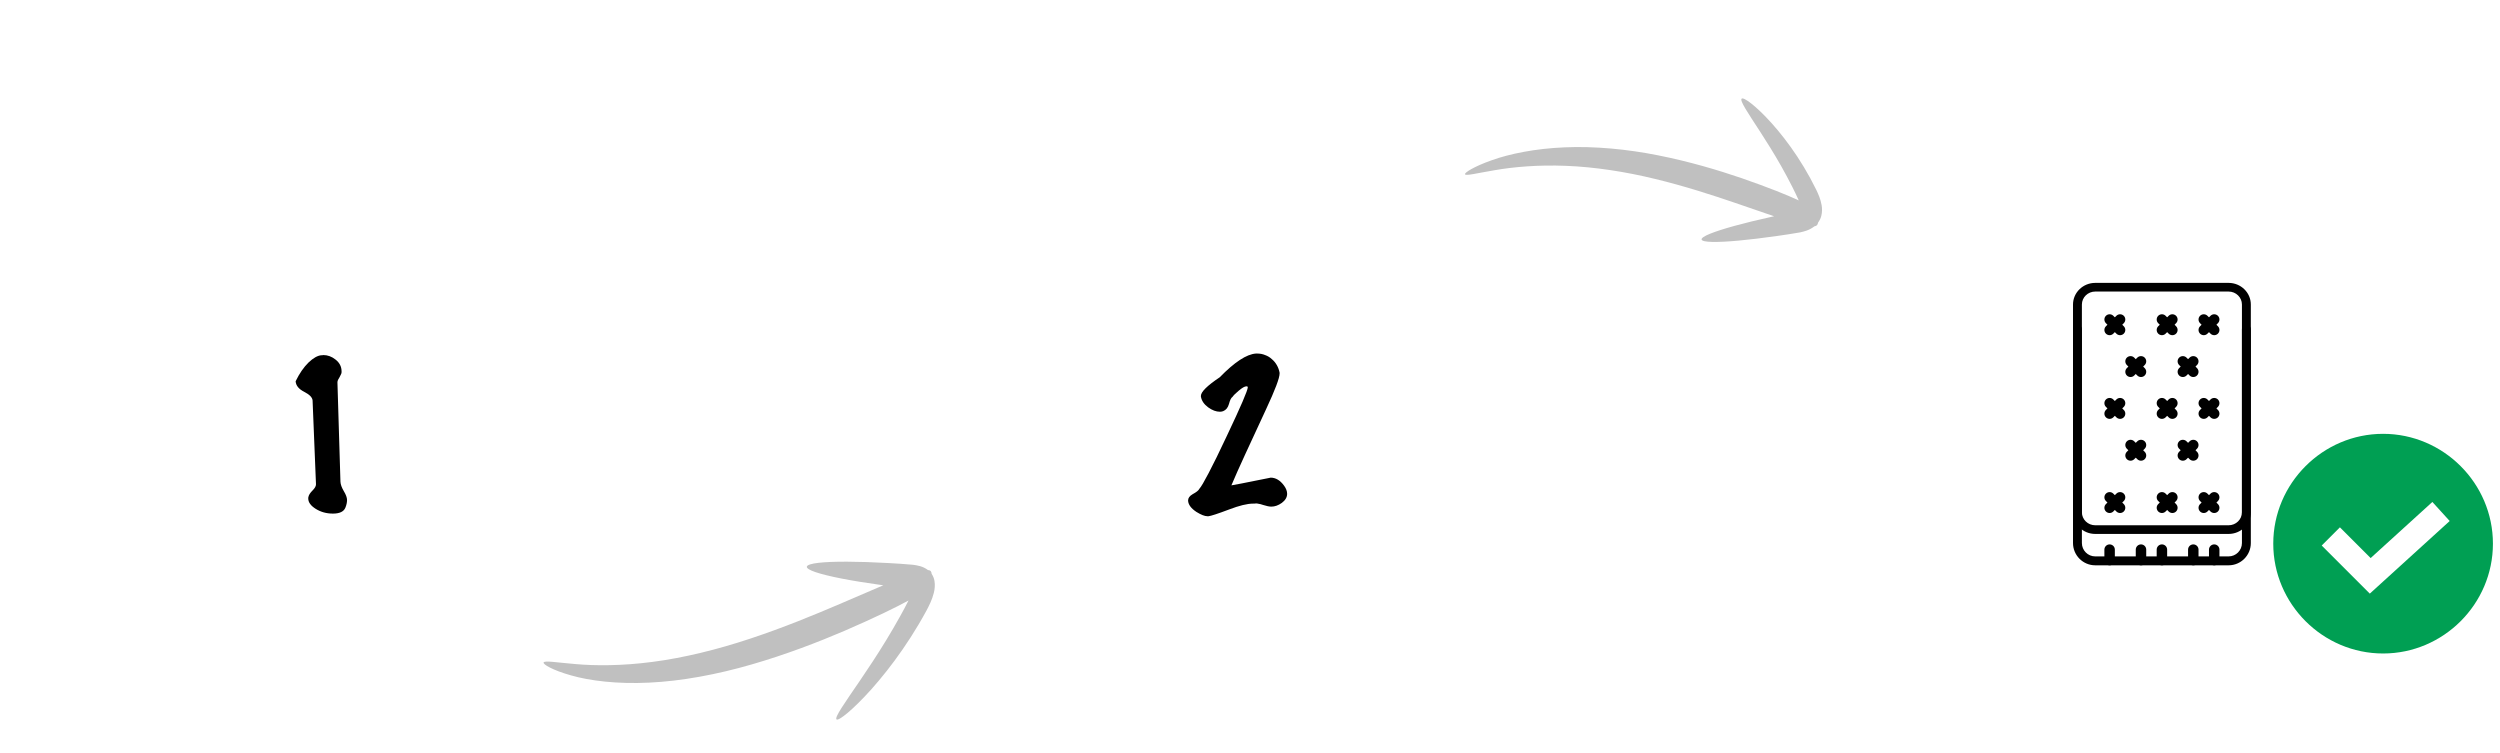 <svg width="239" height="72" viewBox="0 0 239 72" fill="none" xmlns="http://www.w3.org/2000/svg">
<g filter="url(#filter0_d_59_25132)">
<circle cx="30.984" cy="40.635" r="20.984" fill="white"/>
</g>
<path d="M29.487 47.498C29.487 47.522 29.481 47.552 29.469 47.588C29.469 47.612 29.469 47.636 29.469 47.66C29.469 48.02 29.709 48.35 30.189 48.65C30.669 48.95 31.215 49.1 31.827 49.1C32.463 49.1 32.859 48.914 33.015 48.542C33.123 48.278 33.177 48.032 33.177 47.804C33.177 47.576 33.075 47.294 32.871 46.958C32.667 46.61 32.559 46.31 32.547 46.058L32.259 36.554C32.259 36.482 32.277 36.404 32.313 36.32C32.361 36.236 32.409 36.152 32.457 36.068C32.505 35.972 32.547 35.888 32.583 35.816C32.631 35.732 32.655 35.654 32.655 35.582V35.51C32.655 35.054 32.463 34.676 32.079 34.376C31.719 34.088 31.329 33.944 30.909 33.944C30.873 33.944 30.837 33.95 30.801 33.962C30.777 33.962 30.747 33.962 30.711 33.962C30.351 33.998 29.949 34.226 29.505 34.646C29.037 35.102 28.623 35.702 28.263 36.446C28.287 36.854 28.557 37.19 29.073 37.454C29.589 37.718 29.859 37.994 29.883 38.282L30.207 46.274V46.31C30.207 46.478 30.099 46.67 29.883 46.886C29.655 47.114 29.523 47.318 29.487 47.498Z" fill="black"/>
<path fill-rule="evenodd" clip-rule="evenodd" d="M84.705 61.227C83.817 62.683 82.955 63.973 82.218 65.058C80.739 67.225 79.768 68.582 79.97 68.775C80.153 68.951 81.493 67.916 83.328 65.867C84.239 64.841 85.271 63.562 86.303 62.064C86.819 61.317 87.335 60.515 87.838 59.666C88.09 59.241 88.331 58.81 88.579 58.357C88.829 57.88 89.102 57.358 89.276 56.674C89.358 56.335 89.405 55.937 89.336 55.536C89.296 55.287 89.195 55.056 89.064 54.86C89.049 54.675 89.002 54.522 88.719 54.5C88.212 54.119 87.707 54.055 87.286 53.993C86.42 53.91 85.694 53.874 84.94 53.828C83.461 53.744 82.117 53.701 80.979 53.697C78.702 53.69 77.242 53.843 77.138 54.158C77.037 54.472 78.308 54.888 80.45 55.309C81.521 55.519 82.808 55.728 84.25 55.928C84.314 55.936 84.382 55.944 84.445 55.953C83.34 56.419 81.975 57.008 80.273 57.745C77.865 58.777 74.881 60.007 71.747 61.045C68.617 62.09 65.339 62.895 62.395 63.275C59.45 63.667 56.855 63.652 55.023 63.486C53.187 63.335 52.075 63.128 51.971 63.33C51.88 63.501 52.822 64.07 54.598 64.569C56.365 65.079 59.006 65.412 62.064 65.259C65.12 65.121 68.578 64.478 71.859 63.521C75.142 62.575 78.244 61.373 80.708 60.319C83.656 59.041 85.585 58.099 86.853 57.408C86.627 57.88 86.313 58.433 86.047 58.925C85.601 59.729 85.149 60.498 84.705 61.227Z" fill="#C0C0C0"/>
<path fill-rule="evenodd" clip-rule="evenodd" d="M170.28 15.878C169.575 14.633 168.88 13.536 168.285 12.613C167.09 10.773 166.299 9.623 166.502 9.432C166.687 9.258 167.846 10.085 169.382 11.79C170.144 12.644 170.997 13.717 171.833 14.989C172.25 15.623 172.663 16.307 173.061 17.034C173.26 17.399 173.449 17.769 173.642 18.159C173.835 18.57 174.045 19.021 174.15 19.626C174.199 19.926 174.21 20.283 174.113 20.651C174.056 20.88 173.942 21.098 173.804 21.286C173.776 21.455 173.72 21.597 173.455 21.64C172.953 22.027 172.478 22.126 172.082 22.217C171.272 22.363 170.594 22.455 169.89 22.559C168.51 22.757 167.258 22.906 166.201 23.003C164.086 23.196 162.743 23.177 162.672 22.901C162.604 22.625 163.819 22.144 165.842 21.587C166.854 21.309 168.067 21.013 169.422 20.714C169.482 20.701 169.546 20.689 169.605 20.675C168.617 20.345 167.398 19.923 165.878 19.395C163.726 18.659 161.057 17.79 158.232 17.107C155.411 16.417 152.433 15.958 149.73 15.855C147.028 15.742 144.617 15.969 142.902 16.27C141.184 16.557 140.135 16.836 140.055 16.662C139.985 16.515 140.906 15.921 142.596 15.324C144.279 14.717 146.758 14.199 149.586 14.086C152.413 13.96 155.571 14.258 158.539 14.855C161.51 15.443 164.292 16.276 166.493 17.029C169.126 17.944 170.84 18.639 171.961 19.16C171.79 18.751 171.543 18.276 171.337 17.853C170.989 17.161 170.632 16.502 170.28 15.878Z" fill="#C0C0C0"/>
<g filter="url(#filter1_d_59_25132)">
<circle cx="118.279" cy="40.635" r="20.984" fill="white"/>
</g>
<path d="M113.582 47.876C113.606 48.248 113.87 48.602 114.374 48.938C114.818 49.214 115.172 49.352 115.436 49.352H115.526C115.766 49.328 116.426 49.112 117.506 48.704C118.478 48.332 119.24 48.146 119.792 48.146C119.84 48.146 119.882 48.146 119.918 48.146C119.966 48.134 120.02 48.128 120.08 48.128C120.152 48.128 120.236 48.14 120.332 48.164C120.44 48.176 120.578 48.212 120.746 48.272C121.082 48.38 121.346 48.434 121.538 48.434C121.874 48.434 122.21 48.314 122.546 48.074C122.882 47.822 123.05 47.534 123.05 47.21C123.05 46.958 122.954 46.7 122.762 46.436C122.39 45.92 121.958 45.662 121.466 45.662C121.49 45.662 121.226 45.716 120.674 45.824C119.846 45.992 119.186 46.124 118.694 46.22C118.214 46.316 117.89 46.376 117.722 46.4C118.034 45.656 118.466 44.684 119.018 43.484C119.57 42.272 120.242 40.82 121.034 39.128C121.898 37.28 122.33 36.14 122.33 35.708V35.636C122.282 35.372 122.192 35.126 122.06 34.898C121.928 34.67 121.766 34.478 121.574 34.322C121.394 34.154 121.184 34.028 120.944 33.944C120.716 33.848 120.47 33.8 120.206 33.8H120.062C119.174 33.86 118.022 34.616 116.606 36.068C115.406 36.872 114.806 37.466 114.806 37.85V37.904C114.866 38.3 115.1 38.648 115.508 38.948C115.892 39.224 116.264 39.362 116.624 39.362C116.732 39.362 116.834 39.344 116.93 39.308C117.206 39.2 117.392 38.972 117.488 38.624C117.584 38.252 117.698 38.024 117.83 37.94C117.926 37.796 118.118 37.604 118.406 37.364C118.742 37.076 118.994 36.932 119.162 36.932C119.21 36.932 119.246 36.944 119.27 36.968C119.282 36.968 119.288 36.986 119.288 37.022C119.288 37.31 118.622 38.858 117.29 41.666C116.57 43.202 115.988 44.39 115.544 45.23C115.112 46.058 114.818 46.556 114.662 46.724C114.59 46.88 114.374 47.054 114.014 47.246C113.726 47.414 113.582 47.612 113.582 47.84V47.876Z" fill="black"/>
<g filter="url(#filter2_d_59_25132)">
<circle cx="205.573" cy="40.635" r="20.984" fill="white"/>
</g>
<path fill-rule="evenodd" clip-rule="evenodd" d="M200.304 51.044H213.055C214.226 51.044 215.179 50.116 215.179 48.975V29.113C215.179 27.972 214.226 27.044 213.055 27.044H200.304C199.133 27.044 198.179 27.972 198.179 29.113V48.975C198.179 50.116 199.133 51.044 200.304 51.044ZM199.029 29.113C199.029 28.429 199.602 27.872 200.304 27.872H213.055C213.757 27.872 214.329 28.429 214.329 29.113V48.975C214.329 49.659 213.757 50.216 213.055 50.216H200.304C199.602 50.216 199.029 49.659 199.029 48.975V29.113Z" fill="black"/>
<path d="M213.055 54.044H200.304C199.133 54.044 198.179 53.089 198.179 51.914V31.47C198.179 31.234 198.369 31.044 198.604 31.044C198.84 31.044 199.029 31.234 199.029 31.47V51.914C199.029 52.619 199.602 53.192 200.304 53.192H213.055C213.757 53.192 214.329 52.619 214.329 51.914V31.47C214.329 31.234 214.52 31.044 214.754 31.044C214.99 31.044 215.179 31.234 215.179 31.47V51.914C215.179 53.089 214.226 54.044 213.055 54.044Z" fill="black"/>
<path d="M201.679 54.044C201.403 54.044 201.179 53.82 201.179 53.544V52.544C201.179 52.268 201.403 52.044 201.679 52.044C201.956 52.044 202.179 52.268 202.179 52.544V53.544C202.179 53.82 201.956 54.044 201.679 54.044Z" fill="black"/>
<path d="M204.679 54.044C204.403 54.044 204.179 53.82 204.179 53.544V52.544C204.179 52.268 204.403 52.044 204.679 52.044C204.956 52.044 205.179 52.268 205.179 52.544V53.544C205.179 53.82 204.956 54.044 204.679 54.044Z" fill="black"/>
<path d="M206.679 54.044C206.403 54.044 206.179 53.82 206.179 53.544V52.544C206.179 52.268 206.403 52.044 206.679 52.044C206.956 52.044 207.179 52.268 207.179 52.544V53.544C207.179 53.82 206.956 54.044 206.679 54.044Z" fill="black"/>
<path d="M209.679 54.044C209.403 54.044 209.179 53.82 209.179 53.544V52.544C209.179 52.268 209.403 52.044 209.679 52.044C209.956 52.044 210.179 52.268 210.179 52.544V53.544C210.179 53.82 209.956 54.044 209.679 54.044Z" fill="black"/>
<path d="M211.679 54.044C211.403 54.044 211.179 53.82 211.179 53.544V52.544C211.179 52.268 211.403 52.044 211.679 52.044C211.956 52.044 212.179 52.268 212.179 52.544V53.544C212.179 53.82 211.956 54.044 211.679 54.044Z" fill="black"/>
<path d="M207.679 32.044C207.551 32.044 207.423 31.995 207.325 31.897L206.326 30.898C206.131 30.702 206.131 30.386 206.326 30.191C206.522 29.995 206.838 29.995 207.033 30.191L208.033 31.19C208.228 31.386 208.228 31.702 208.033 31.897C207.935 31.995 207.807 32.044 207.679 32.044Z" fill="black"/>
<path d="M206.68 32.044C206.552 32.044 206.424 31.995 206.326 31.897C206.131 31.702 206.131 31.386 206.326 31.19L207.325 30.191C207.521 29.995 207.837 29.995 208.033 30.191C208.228 30.386 208.228 30.702 208.033 30.898L207.033 31.897C206.936 31.995 206.808 32.044 206.68 32.044Z" fill="black"/>
<path d="M211.679 32.044C211.551 32.044 211.423 31.995 211.325 31.897L210.326 30.898C210.131 30.702 210.131 30.386 210.326 30.191C210.522 29.995 210.838 29.995 211.033 30.191L212.033 31.19C212.228 31.386 212.228 31.702 212.033 31.897C211.935 31.995 211.807 32.044 211.679 32.044Z" fill="black"/>
<path d="M210.68 32.044C210.552 32.044 210.424 31.995 210.326 31.897C210.131 31.702 210.131 31.386 210.326 31.19L211.325 30.191C211.521 29.995 211.837 29.995 212.033 30.191C212.228 30.386 212.228 30.702 212.033 30.898L211.033 31.897C210.935 31.995 210.807 32.044 210.68 32.044Z" fill="black"/>
<path d="M202.679 32.044C202.551 32.044 202.423 31.995 202.326 31.897L201.326 30.898C201.131 30.702 201.131 30.386 201.326 30.191C201.522 29.995 201.838 29.995 202.033 30.191L203.033 31.19C203.228 31.386 203.228 31.702 203.033 31.897C202.935 31.995 202.807 32.044 202.679 32.044Z" fill="black"/>
<path d="M201.68 32.044C201.552 32.044 201.424 31.995 201.326 31.897C201.131 31.702 201.131 31.386 201.326 31.19L202.326 30.191C202.521 29.995 202.837 29.995 203.033 30.191C203.228 30.386 203.228 30.702 203.033 30.898L202.033 31.897C201.935 31.995 201.808 32.044 201.68 32.044Z" fill="black"/>
<path d="M207.679 40.044C207.551 40.044 207.423 39.995 207.325 39.897L206.326 38.898C206.131 38.702 206.131 38.386 206.326 38.191C206.522 37.995 206.838 37.995 207.033 38.191L208.033 39.19C208.228 39.386 208.228 39.702 208.033 39.897C207.935 39.995 207.807 40.044 207.679 40.044Z" fill="black"/>
<path d="M206.68 40.044C206.552 40.044 206.424 39.995 206.326 39.897C206.131 39.702 206.131 39.386 206.326 39.19L207.325 38.191C207.521 37.995 207.837 37.995 208.033 38.191C208.228 38.386 208.228 38.702 208.033 38.898L207.033 39.897C206.936 39.995 206.808 40.044 206.68 40.044Z" fill="black"/>
<path d="M211.679 40.044C211.551 40.044 211.423 39.995 211.325 39.897L210.326 38.898C210.131 38.702 210.131 38.386 210.326 38.191C210.522 37.995 210.838 37.995 211.033 38.191L212.033 39.19C212.228 39.386 212.228 39.702 212.033 39.897C211.935 39.995 211.807 40.044 211.679 40.044Z" fill="black"/>
<path d="M210.68 40.044C210.552 40.044 210.424 39.995 210.326 39.897C210.131 39.702 210.131 39.386 210.326 39.19L211.325 38.191C211.521 37.995 211.837 37.995 212.033 38.191C212.228 38.386 212.228 38.702 212.033 38.898L211.033 39.897C210.935 39.995 210.807 40.044 210.68 40.044Z" fill="black"/>
<path d="M202.679 40.044C202.551 40.044 202.423 39.995 202.326 39.897L201.326 38.898C201.131 38.702 201.131 38.386 201.326 38.191C201.522 37.995 201.838 37.995 202.033 38.191L203.033 39.19C203.228 39.386 203.228 39.702 203.033 39.897C202.935 39.995 202.807 40.044 202.679 40.044Z" fill="black"/>
<path d="M201.68 40.044C201.552 40.044 201.424 39.995 201.326 39.897C201.131 39.702 201.131 39.386 201.326 39.19L202.326 38.191C202.521 37.995 202.837 37.995 203.033 38.191C203.228 38.386 203.228 38.702 203.033 38.898L202.033 39.897C201.935 39.995 201.808 40.044 201.68 40.044Z" fill="black"/>
<path d="M207.679 49.044C207.551 49.044 207.423 48.995 207.325 48.897L206.326 47.898C206.131 47.702 206.131 47.386 206.326 47.191C206.522 46.995 206.838 46.995 207.033 47.191L208.033 48.19C208.228 48.386 208.228 48.702 208.033 48.897C207.935 48.995 207.807 49.044 207.679 49.044Z" fill="black"/>
<path d="M206.68 49.044C206.552 49.044 206.424 48.995 206.326 48.897C206.131 48.702 206.131 48.386 206.326 48.19L207.325 47.191C207.521 46.995 207.837 46.995 208.033 47.191C208.228 47.386 208.228 47.702 208.033 47.898L207.033 48.897C206.936 48.995 206.808 49.044 206.68 49.044Z" fill="black"/>
<path d="M211.679 49.044C211.551 49.044 211.423 48.995 211.325 48.897L210.326 47.898C210.131 47.702 210.131 47.386 210.326 47.191C210.522 46.995 210.838 46.995 211.033 47.191L212.033 48.19C212.228 48.386 212.228 48.702 212.033 48.897C211.935 48.995 211.807 49.044 211.679 49.044Z" fill="black"/>
<path d="M210.68 49.044C210.552 49.044 210.424 48.995 210.326 48.897C210.131 48.702 210.131 48.386 210.326 48.19L211.325 47.191C211.521 46.995 211.837 46.995 212.033 47.191C212.228 47.386 212.228 47.702 212.033 47.898L211.033 48.897C210.935 48.995 210.807 49.044 210.68 49.044Z" fill="black"/>
<path d="M202.679 49.044C202.551 49.044 202.423 48.995 202.326 48.897L201.326 47.898C201.131 47.702 201.131 47.386 201.326 47.191C201.522 46.995 201.838 46.995 202.033 47.191L203.033 48.19C203.228 48.386 203.228 48.702 203.033 48.897C202.935 48.995 202.807 49.044 202.679 49.044Z" fill="black"/>
<path d="M201.68 49.044C201.552 49.044 201.424 48.995 201.326 48.897C201.131 48.702 201.131 48.386 201.326 48.19L202.326 47.191C202.521 46.995 202.837 46.995 203.033 47.191C203.228 47.386 203.228 47.702 203.033 47.898L202.033 48.897C201.935 48.995 201.808 49.044 201.68 49.044Z" fill="black"/>
<path d="M209.679 36.044C209.551 36.044 209.423 35.995 209.325 35.897L208.326 34.898C208.131 34.702 208.131 34.386 208.326 34.191C208.522 33.995 208.838 33.995 209.033 34.191L210.033 35.19C210.228 35.386 210.228 35.702 210.033 35.897C209.935 35.995 209.807 36.044 209.679 36.044Z" fill="black"/>
<path d="M208.68 36.044C208.552 36.044 208.424 35.995 208.326 35.897C208.131 35.702 208.131 35.386 208.326 35.19L209.325 34.191C209.521 33.995 209.837 33.995 210.033 34.191C210.228 34.386 210.228 34.702 210.033 34.898L209.033 35.897C208.936 35.995 208.808 36.044 208.68 36.044Z" fill="black"/>
<path d="M204.679 36.044C204.551 36.044 204.423 35.995 204.325 35.897L203.326 34.898C203.131 34.702 203.131 34.386 203.326 34.191C203.522 33.995 203.838 33.995 204.033 34.191L205.033 35.19C205.228 35.386 205.228 35.702 205.033 35.897C204.935 35.995 204.807 36.044 204.679 36.044Z" fill="black"/>
<path d="M203.68 36.044C203.552 36.044 203.424 35.995 203.326 35.897C203.131 35.702 203.131 35.386 203.326 35.19L204.325 34.191C204.521 33.995 204.837 33.995 205.033 34.191C205.228 34.386 205.228 34.702 205.033 34.898L204.033 35.897C203.935 35.995 203.807 36.044 203.68 36.044Z" fill="black"/>
<path d="M209.679 44.044C209.551 44.044 209.423 43.995 209.325 43.897L208.326 42.898C208.131 42.702 208.131 42.386 208.326 42.191C208.522 41.995 208.838 41.995 209.033 42.191L210.033 43.19C210.228 43.386 210.228 43.702 210.033 43.897C209.935 43.995 209.807 44.044 209.679 44.044Z" fill="black"/>
<path d="M208.68 44.044C208.552 44.044 208.424 43.995 208.326 43.897C208.131 43.702 208.131 43.386 208.326 43.19L209.325 42.191C209.521 41.995 209.837 41.995 210.033 42.191C210.228 42.386 210.228 42.702 210.033 42.898L209.033 43.897C208.936 43.995 208.808 44.044 208.68 44.044Z" fill="black"/>
<path d="M204.679 44.044C204.551 44.044 204.423 43.995 204.325 43.897L203.326 42.898C203.131 42.702 203.131 42.386 203.326 42.191C203.522 41.995 203.838 41.995 204.033 42.191L205.033 43.19C205.228 43.386 205.228 43.702 205.033 43.897C204.935 43.995 204.807 44.044 204.679 44.044Z" fill="black"/>
<path d="M203.68 44.044C203.552 44.044 203.424 43.995 203.326 43.897C203.131 43.702 203.131 43.386 203.326 43.19L204.325 42.191C204.521 41.995 204.837 41.995 205.033 42.191C205.228 42.386 205.228 42.702 205.033 42.898L204.033 43.897C203.935 43.995 203.807 44.044 203.68 44.044Z" fill="black"/>
<circle cx="228.324" cy="52.474" r="9" fill="white"/>
<path fill-rule="evenodd" clip-rule="evenodd" d="M217.324 51.974C217.324 46.207 222.057 41.474 227.824 41.474C233.592 41.474 238.324 46.207 238.324 51.974C238.324 57.741 233.592 62.474 227.824 62.474C222.057 62.474 217.324 57.741 217.324 51.974ZM221.956 52.152L226.554 56.75L234.19 49.808L232.534 47.987L226.634 53.35L223.696 50.412L221.956 52.152Z" fill="#009F53"/>
<defs>
<filter id="filter0_d_59_25132" x="0" y="9.65" width="61.968" height="61.968" filterUnits="userSpaceOnUse" color-interpolation-filters="sRGB">
<feFlood flood-opacity="0" result="BackgroundImageFix"/>
<feColorMatrix in="SourceAlpha" type="matrix" values="0 0 0 0 0 0 0 0 0 0 0 0 0 0 0 0 0 0 127 0" result="hardAlpha"/>
<feOffset/>
<feGaussianBlur stdDeviation="5"/>
<feColorMatrix type="matrix" values="0 0 0 0 0 0 0 0 0 0 0 0 0 0 0 0 0 0 0.12 0"/>
<feBlend mode="normal" in2="BackgroundImageFix" result="effect1_dropShadow_59_25132"/>
<feBlend mode="normal" in="SourceGraphic" in2="effect1_dropShadow_59_25132" result="shape"/>
</filter>
<filter id="filter1_d_59_25132" x="87.294" y="9.65" width="61.968" height="61.968" filterUnits="userSpaceOnUse" color-interpolation-filters="sRGB">
<feFlood flood-opacity="0" result="BackgroundImageFix"/>
<feColorMatrix in="SourceAlpha" type="matrix" values="0 0 0 0 0 0 0 0 0 0 0 0 0 0 0 0 0 0 127 0" result="hardAlpha"/>
<feOffset/>
<feGaussianBlur stdDeviation="5"/>
<feColorMatrix type="matrix" values="0 0 0 0 0 0 0 0 0 0 0 0 0 0 0 0 0 0 0.12 0"/>
<feBlend mode="normal" in2="BackgroundImageFix" result="effect1_dropShadow_59_25132"/>
<feBlend mode="normal" in="SourceGraphic" in2="effect1_dropShadow_59_25132" result="shape"/>
</filter>
<filter id="filter2_d_59_25132" x="174.589" y="9.65" width="61.968" height="61.968" filterUnits="userSpaceOnUse" color-interpolation-filters="sRGB">
<feFlood flood-opacity="0" result="BackgroundImageFix"/>
<feColorMatrix in="SourceAlpha" type="matrix" values="0 0 0 0 0 0 0 0 0 0 0 0 0 0 0 0 0 0 127 0" result="hardAlpha"/>
<feOffset/>
<feGaussianBlur stdDeviation="5"/>
<feColorMatrix type="matrix" values="0 0 0 0 0 0 0 0 0 0 0 0 0 0 0 0 0 0 0.12 0"/>
<feBlend mode="normal" in2="BackgroundImageFix" result="effect1_dropShadow_59_25132"/>
<feBlend mode="normal" in="SourceGraphic" in2="effect1_dropShadow_59_25132" result="shape"/>
</filter>
</defs>
</svg>
